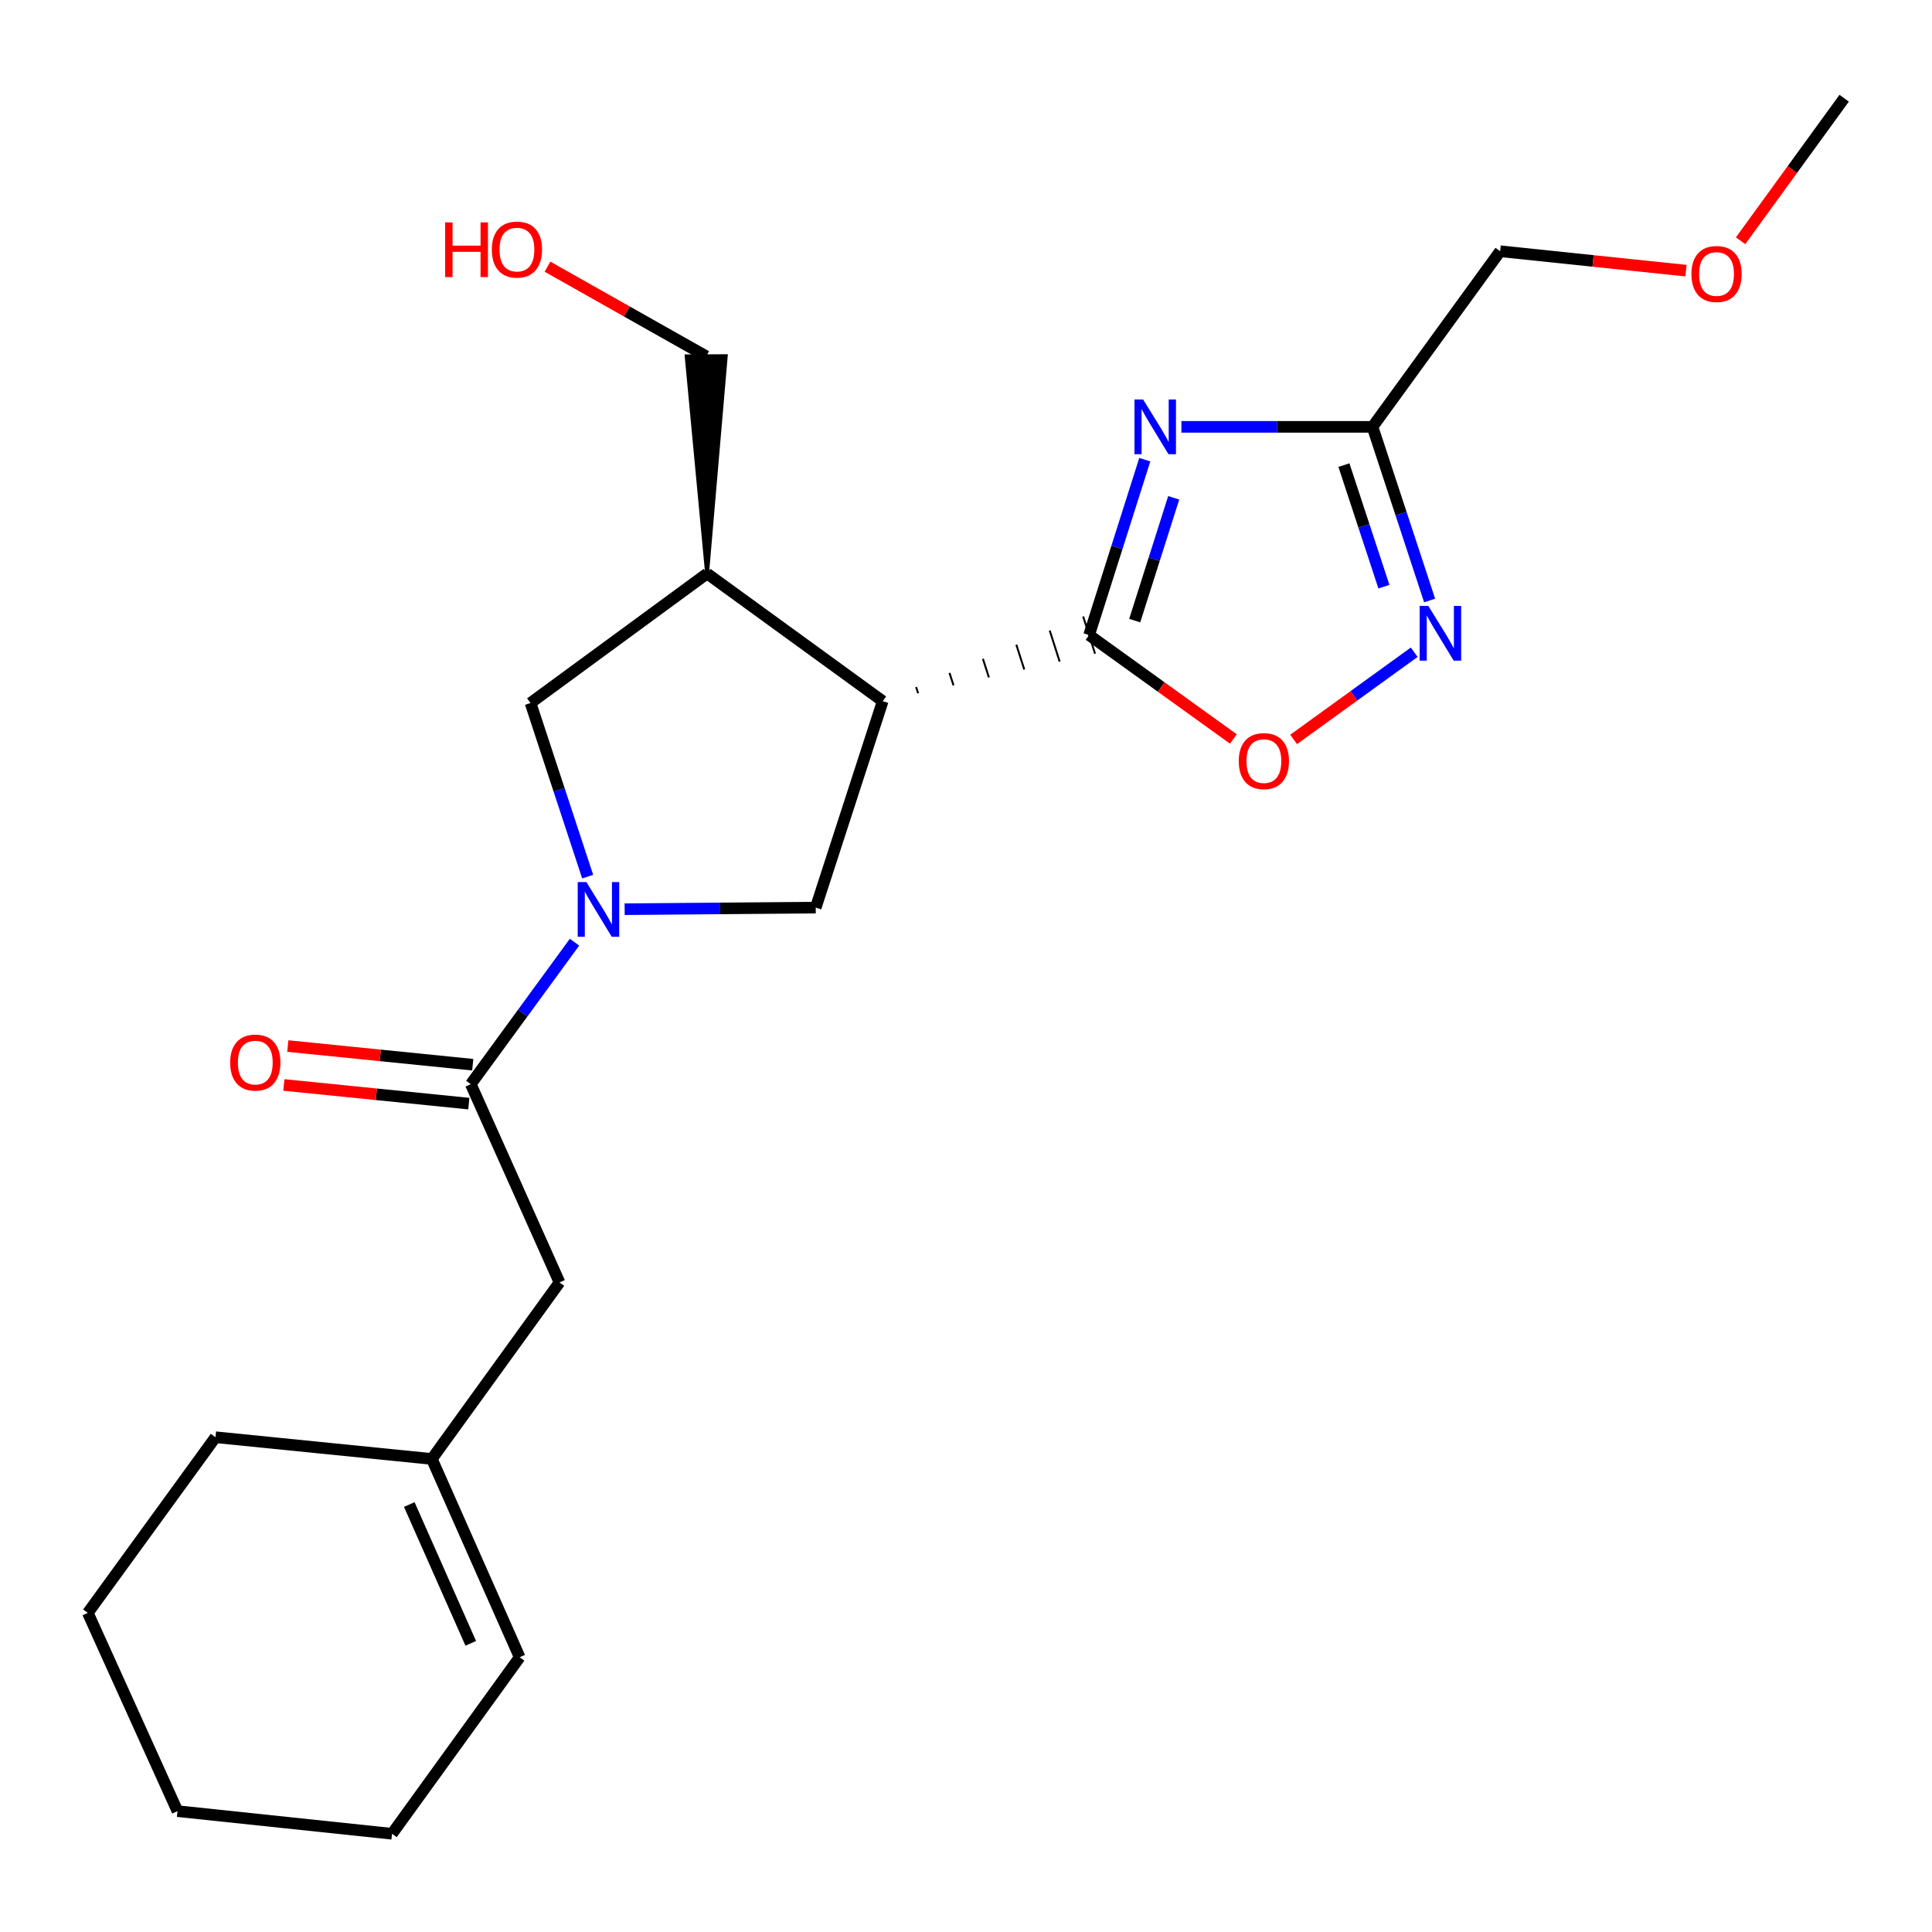 <?xml version='1.0' encoding='iso-8859-1'?>
<svg version='1.1' baseProfile='full'
              xmlns='http://www.w3.org/2000/svg'
                      xmlns:rdkit='http://www.rdkit.org/xml'
                      xmlns:xlink='http://www.w3.org/1999/xlink'
                  xml:space='preserve'
width='1000px' height='1000px' viewBox='0 0 1000 1000'>
<!-- END OF HEADER -->
<rect style='opacity:1.0;fill:#FFFFFF;stroke:none' width='1000' height='1000' x='0' y='0'> </rect>
<path class='bond-0' d='M 563.716,328.719 L 578.131,283.323' style='fill:none;fill-rule:evenodd;stroke:#000000;stroke-width:6px;stroke-linecap:butt;stroke-linejoin:miter;stroke-opacity:1' />
<path class='bond-0' d='M 578.131,283.323 L 592.546,237.928' style='fill:none;fill-rule:evenodd;stroke:#0000FF;stroke-width:6px;stroke-linecap:butt;stroke-linejoin:miter;stroke-opacity:1' />
<path class='bond-0' d='M 587.329,321.225 L 597.42,289.448' style='fill:none;fill-rule:evenodd;stroke:#000000;stroke-width:6px;stroke-linecap:butt;stroke-linejoin:miter;stroke-opacity:1' />
<path class='bond-0' d='M 597.42,289.448 L 607.511,257.671' style='fill:none;fill-rule:evenodd;stroke:#0000FF;stroke-width:6px;stroke-linecap:butt;stroke-linejoin:miter;stroke-opacity:1' />
<path class='bond-1' d='M 475.211,358.827 L 474.183,355.615' style='fill:none;fill-rule:evenodd;stroke:#000000;stroke-width:1.0px;stroke-linecap:butt;stroke-linejoin:miter;stroke-opacity:1' />
<path class='bond-1' d='M 493.529,354.733 L 491.472,348.308' style='fill:none;fill-rule:evenodd;stroke:#000000;stroke-width:1.0px;stroke-linecap:butt;stroke-linejoin:miter;stroke-opacity:1' />
<path class='bond-1' d='M 511.847,350.639 L 508.762,341.002' style='fill:none;fill-rule:evenodd;stroke:#000000;stroke-width:1.0px;stroke-linecap:butt;stroke-linejoin:miter;stroke-opacity:1' />
<path class='bond-1' d='M 530.165,346.545 L 526.051,333.695' style='fill:none;fill-rule:evenodd;stroke:#000000;stroke-width:1.0px;stroke-linecap:butt;stroke-linejoin:miter;stroke-opacity:1' />
<path class='bond-1' d='M 548.483,342.45 L 543.341,326.389' style='fill:none;fill-rule:evenodd;stroke:#000000;stroke-width:1.0px;stroke-linecap:butt;stroke-linejoin:miter;stroke-opacity:1' />
<path class='bond-1' d='M 566.802,338.356 L 560.63,319.082' style='fill:none;fill-rule:evenodd;stroke:#000000;stroke-width:1.0px;stroke-linecap:butt;stroke-linejoin:miter;stroke-opacity:1' />
<path class='bond-7' d='M 563.716,328.719 L 601.054,355.607' style='fill:none;fill-rule:evenodd;stroke:#000000;stroke-width:6px;stroke-linecap:butt;stroke-linejoin:miter;stroke-opacity:1' />
<path class='bond-7' d='M 601.054,355.607 L 638.393,382.495' style='fill:none;fill-rule:evenodd;stroke:#FF0000;stroke-width:6px;stroke-linecap:butt;stroke-linejoin:miter;stroke-opacity:1' />
<path class='bond-3' d='M 611.492,220.94 L 660.95,220.94' style='fill:none;fill-rule:evenodd;stroke:#0000FF;stroke-width:6px;stroke-linecap:butt;stroke-linejoin:miter;stroke-opacity:1' />
<path class='bond-3' d='M 660.95,220.94 L 710.408,220.94' style='fill:none;fill-rule:evenodd;stroke:#000000;stroke-width:6px;stroke-linecap:butt;stroke-linejoin:miter;stroke-opacity:1' />
<path class='bond-5' d='M 456.893,362.921 L 422.219,469.778' style='fill:none;fill-rule:evenodd;stroke:#000000;stroke-width:6px;stroke-linecap:butt;stroke-linejoin:miter;stroke-opacity:1' />
<path class='bond-8' d='M 456.893,362.921 L 365.979,296.867' style='fill:none;fill-rule:evenodd;stroke:#000000;stroke-width:6px;stroke-linecap:butt;stroke-linejoin:miter;stroke-opacity:1' />
<path class='bond-2' d='M 323.314,470.599 L 372.766,470.188' style='fill:none;fill-rule:evenodd;stroke:#0000FF;stroke-width:6px;stroke-linecap:butt;stroke-linejoin:miter;stroke-opacity:1' />
<path class='bond-2' d='M 372.766,470.188 L 422.219,469.778' style='fill:none;fill-rule:evenodd;stroke:#000000;stroke-width:6px;stroke-linecap:butt;stroke-linejoin:miter;stroke-opacity:1' />
<path class='bond-6' d='M 297.371,487.672 L 270.523,524.418' style='fill:none;fill-rule:evenodd;stroke:#0000FF;stroke-width:6px;stroke-linecap:butt;stroke-linejoin:miter;stroke-opacity:1' />
<path class='bond-6' d='M 270.523,524.418 L 243.675,561.164' style='fill:none;fill-rule:evenodd;stroke:#000000;stroke-width:6px;stroke-linecap:butt;stroke-linejoin:miter;stroke-opacity:1' />
<path class='bond-24' d='M 304.176,453.739 L 289.385,408.808' style='fill:none;fill-rule:evenodd;stroke:#0000FF;stroke-width:6px;stroke-linecap:butt;stroke-linejoin:miter;stroke-opacity:1' />
<path class='bond-24' d='M 289.385,408.808 L 274.594,363.877' style='fill:none;fill-rule:evenodd;stroke:#000000;stroke-width:6px;stroke-linecap:butt;stroke-linejoin:miter;stroke-opacity:1' />
<path class='bond-15' d='M 710.408,220.94 L 776.474,130.038' style='fill:none;fill-rule:evenodd;stroke:#000000;stroke-width:6px;stroke-linecap:butt;stroke-linejoin:miter;stroke-opacity:1' />
<path class='bond-23' d='M 710.408,220.94 L 725.19,265.877' style='fill:none;fill-rule:evenodd;stroke:#000000;stroke-width:6px;stroke-linecap:butt;stroke-linejoin:miter;stroke-opacity:1' />
<path class='bond-23' d='M 725.19,265.877 L 739.971,310.814' style='fill:none;fill-rule:evenodd;stroke:#0000FF;stroke-width:6px;stroke-linecap:butt;stroke-linejoin:miter;stroke-opacity:1' />
<path class='bond-23' d='M 695.618,240.745 L 705.965,272.201' style='fill:none;fill-rule:evenodd;stroke:#000000;stroke-width:6px;stroke-linecap:butt;stroke-linejoin:miter;stroke-opacity:1' />
<path class='bond-23' d='M 705.965,272.201 L 716.312,303.657' style='fill:none;fill-rule:evenodd;stroke:#0000FF;stroke-width:6px;stroke-linecap:butt;stroke-linejoin:miter;stroke-opacity:1' />
<path class='bond-4' d='M 731.995,337.591 L 700.788,360.159' style='fill:none;fill-rule:evenodd;stroke:#0000FF;stroke-width:6px;stroke-linecap:butt;stroke-linejoin:miter;stroke-opacity:1' />
<path class='bond-4' d='M 700.788,360.159 L 669.581,382.726' style='fill:none;fill-rule:evenodd;stroke:#FF0000;stroke-width:6px;stroke-linecap:butt;stroke-linejoin:miter;stroke-opacity:1' />
<path class='bond-10' d='M 243.675,561.164 L 289.604,663.782' style='fill:none;fill-rule:evenodd;stroke:#000000;stroke-width:6px;stroke-linecap:butt;stroke-linejoin:miter;stroke-opacity:1' />
<path class='bond-12' d='M 244.69,551.096 L 196.825,546.266' style='fill:none;fill-rule:evenodd;stroke:#000000;stroke-width:6px;stroke-linecap:butt;stroke-linejoin:miter;stroke-opacity:1' />
<path class='bond-12' d='M 196.825,546.266 L 148.959,541.436' style='fill:none;fill-rule:evenodd;stroke:#FF0000;stroke-width:6px;stroke-linecap:butt;stroke-linejoin:miter;stroke-opacity:1' />
<path class='bond-12' d='M 242.659,571.232 L 194.793,566.402' style='fill:none;fill-rule:evenodd;stroke:#000000;stroke-width:6px;stroke-linecap:butt;stroke-linejoin:miter;stroke-opacity:1' />
<path class='bond-12' d='M 194.793,566.402 L 146.927,561.572' style='fill:none;fill-rule:evenodd;stroke:#FF0000;stroke-width:6px;stroke-linecap:butt;stroke-linejoin:miter;stroke-opacity:1' />
<path class='bond-9' d='M 365.979,296.867 L 274.594,363.877' style='fill:none;fill-rule:evenodd;stroke:#000000;stroke-width:6px;stroke-linecap:butt;stroke-linejoin:miter;stroke-opacity:1' />
<path class='bond-14' d='M 365.979,296.867 L 375.649,184.359 L 355.411,184.44 Z' style='fill:#000000;fill-rule:evenodd;fill-opacity:1;stroke:#000000;stroke-width:2px;stroke-linecap:butt;stroke-linejoin:miter;stroke-opacity:1;' />
<path class='bond-11' d='M 289.604,663.782 L 223.526,755.156' style='fill:none;fill-rule:evenodd;stroke:#000000;stroke-width:6px;stroke-linecap:butt;stroke-linejoin:miter;stroke-opacity:1' />
<path class='bond-13' d='M 223.526,755.156 L 268.983,857.785' style='fill:none;fill-rule:evenodd;stroke:#000000;stroke-width:6px;stroke-linecap:butt;stroke-linejoin:miter;stroke-opacity:1' />
<path class='bond-13' d='M 211.841,778.746 L 243.661,850.587' style='fill:none;fill-rule:evenodd;stroke:#000000;stroke-width:6px;stroke-linecap:butt;stroke-linejoin:miter;stroke-opacity:1' />
<path class='bond-18' d='M 223.526,755.156 L 111.532,743.902' style='fill:none;fill-rule:evenodd;stroke:#000000;stroke-width:6px;stroke-linecap:butt;stroke-linejoin:miter;stroke-opacity:1' />
<path class='bond-19' d='M 268.983,857.785 L 202.917,949.16' style='fill:none;fill-rule:evenodd;stroke:#000000;stroke-width:6px;stroke-linecap:butt;stroke-linejoin:miter;stroke-opacity:1' />
<path class='bond-16' d='M 365.53,184.4 L 324.454,161.215' style='fill:none;fill-rule:evenodd;stroke:#000000;stroke-width:6px;stroke-linecap:butt;stroke-linejoin:miter;stroke-opacity:1' />
<path class='bond-16' d='M 324.454,161.215 L 283.379,138.03' style='fill:none;fill-rule:evenodd;stroke:#FF0000;stroke-width:6px;stroke-linecap:butt;stroke-linejoin:miter;stroke-opacity:1' />
<path class='bond-17' d='M 776.474,130.038 L 824.569,135.064' style='fill:none;fill-rule:evenodd;stroke:#000000;stroke-width:6px;stroke-linecap:butt;stroke-linejoin:miter;stroke-opacity:1' />
<path class='bond-17' d='M 824.569,135.064 L 872.664,140.09' style='fill:none;fill-rule:evenodd;stroke:#FF0000;stroke-width:6px;stroke-linecap:butt;stroke-linejoin:miter;stroke-opacity:1' />
<path class='bond-20' d='M 900.929,124.613 L 927.737,87.727' style='fill:none;fill-rule:evenodd;stroke:#FF0000;stroke-width:6px;stroke-linecap:butt;stroke-linejoin:miter;stroke-opacity:1' />
<path class='bond-20' d='M 927.737,87.727 L 954.545,50.84' style='fill:none;fill-rule:evenodd;stroke:#000000;stroke-width:6px;stroke-linecap:butt;stroke-linejoin:miter;stroke-opacity:1' />
<path class='bond-21' d='M 111.532,743.902 L 45.455,834.826' style='fill:none;fill-rule:evenodd;stroke:#000000;stroke-width:6px;stroke-linecap:butt;stroke-linejoin:miter;stroke-opacity:1' />
<path class='bond-25' d='M 202.917,949.16 L 91.867,937.444' style='fill:none;fill-rule:evenodd;stroke:#000000;stroke-width:6px;stroke-linecap:butt;stroke-linejoin:miter;stroke-opacity:1' />
<path class='bond-22' d='M 45.455,834.826 L 91.867,937.444' style='fill:none;fill-rule:evenodd;stroke:#000000;stroke-width:6px;stroke-linecap:butt;stroke-linejoin:miter;stroke-opacity:1' />
<path  class='atom-1' d='M 591.681 206.78
L 600.961 221.78
Q 601.881 223.26, 603.361 225.94
Q 604.841 228.62, 604.921 228.78
L 604.921 206.78
L 608.681 206.78
L 608.681 235.1
L 604.801 235.1
L 594.841 218.7
Q 593.681 216.78, 592.441 214.58
Q 591.241 212.38, 590.881 211.7
L 590.881 235.1
L 587.201 235.1
L 587.201 206.78
L 591.681 206.78
' fill='#0000FF'/>
<path  class='atom-3' d='M 303.503 456.551
L 312.783 471.551
Q 313.703 473.031, 315.183 475.711
Q 316.663 478.391, 316.743 478.551
L 316.743 456.551
L 320.503 456.551
L 320.503 484.871
L 316.623 484.871
L 306.663 468.471
Q 305.503 466.551, 304.263 464.351
Q 303.063 462.151, 302.703 461.471
L 302.703 484.871
L 299.023 484.871
L 299.023 456.551
L 303.503 456.551
' fill='#0000FF'/>
<path  class='atom-5' d='M 739.294 313.626
L 748.574 328.626
Q 749.494 330.106, 750.974 332.786
Q 752.454 335.466, 752.534 335.626
L 752.534 313.626
L 756.294 313.626
L 756.294 341.946
L 752.414 341.946
L 742.454 325.546
Q 741.294 323.626, 740.054 321.426
Q 738.854 319.226, 738.494 318.546
L 738.494 341.946
L 734.814 341.946
L 734.814 313.626
L 739.294 313.626
' fill='#0000FF'/>
<path  class='atom-8' d='M 641.18 393.943
Q 641.18 387.143, 644.54 383.343
Q 647.9 379.543, 654.18 379.543
Q 660.46 379.543, 663.82 383.343
Q 667.18 387.143, 667.18 393.943
Q 667.18 400.823, 663.78 404.743
Q 660.38 408.623, 654.18 408.623
Q 647.94 408.623, 644.54 404.743
Q 641.18 400.863, 641.18 393.943
M 654.18 405.423
Q 658.5 405.423, 660.82 402.543
Q 663.18 399.623, 663.18 393.943
Q 663.18 388.383, 660.82 385.583
Q 658.5 382.743, 654.18 382.743
Q 649.86 382.743, 647.5 385.543
Q 645.18 388.343, 645.18 393.943
Q 645.18 399.663, 647.5 402.543
Q 649.86 405.423, 654.18 405.423
' fill='#FF0000'/>
<path  class='atom-13' d='M 119.141 549.989
Q 119.141 543.189, 122.501 539.389
Q 125.861 535.589, 132.141 535.589
Q 138.421 535.589, 141.781 539.389
Q 145.141 543.189, 145.141 549.989
Q 145.141 556.869, 141.741 560.789
Q 138.341 564.669, 132.141 564.669
Q 125.901 564.669, 122.501 560.789
Q 119.141 556.909, 119.141 549.989
M 132.141 561.469
Q 136.461 561.469, 138.781 558.589
Q 141.141 555.669, 141.141 549.989
Q 141.141 544.429, 138.781 541.629
Q 136.461 538.789, 132.141 538.789
Q 127.821 538.789, 125.461 541.589
Q 123.141 544.389, 123.141 549.989
Q 123.141 555.709, 125.461 558.589
Q 127.821 561.469, 132.141 561.469
' fill='#FF0000'/>
<path  class='atom-17' d='M 230.407 115.105
L 234.247 115.105
L 234.247 127.145
L 248.727 127.145
L 248.727 115.105
L 252.567 115.105
L 252.567 143.425
L 248.727 143.425
L 248.727 130.345
L 234.247 130.345
L 234.247 143.425
L 230.407 143.425
L 230.407 115.105
' fill='#FF0000'/>
<path  class='atom-17' d='M 254.567 129.185
Q 254.567 122.385, 257.927 118.585
Q 261.287 114.785, 267.567 114.785
Q 273.847 114.785, 277.207 118.585
Q 280.567 122.385, 280.567 129.185
Q 280.567 136.065, 277.167 139.985
Q 273.767 143.865, 267.567 143.865
Q 261.327 143.865, 257.927 139.985
Q 254.567 136.105, 254.567 129.185
M 267.567 140.665
Q 271.887 140.665, 274.207 137.785
Q 276.567 134.865, 276.567 129.185
Q 276.567 123.625, 274.207 120.825
Q 271.887 117.985, 267.567 117.985
Q 263.247 117.985, 260.887 120.785
Q 258.567 123.585, 258.567 129.185
Q 258.567 134.905, 260.887 137.785
Q 263.247 140.665, 267.567 140.665
' fill='#FF0000'/>
<path  class='atom-18' d='M 875.48 141.822
Q 875.48 135.022, 878.84 131.222
Q 882.2 127.422, 888.48 127.422
Q 894.76 127.422, 898.12 131.222
Q 901.48 135.022, 901.48 141.822
Q 901.48 148.702, 898.08 152.622
Q 894.68 156.502, 888.48 156.502
Q 882.24 156.502, 878.84 152.622
Q 875.48 148.742, 875.48 141.822
M 888.48 153.302
Q 892.8 153.302, 895.12 150.422
Q 897.48 147.502, 897.48 141.822
Q 897.48 136.262, 895.12 133.462
Q 892.8 130.622, 888.48 130.622
Q 884.16 130.622, 881.8 133.422
Q 879.48 136.222, 879.48 141.822
Q 879.48 147.542, 881.8 150.422
Q 884.16 153.302, 888.48 153.302
' fill='#FF0000'/>
</svg>
